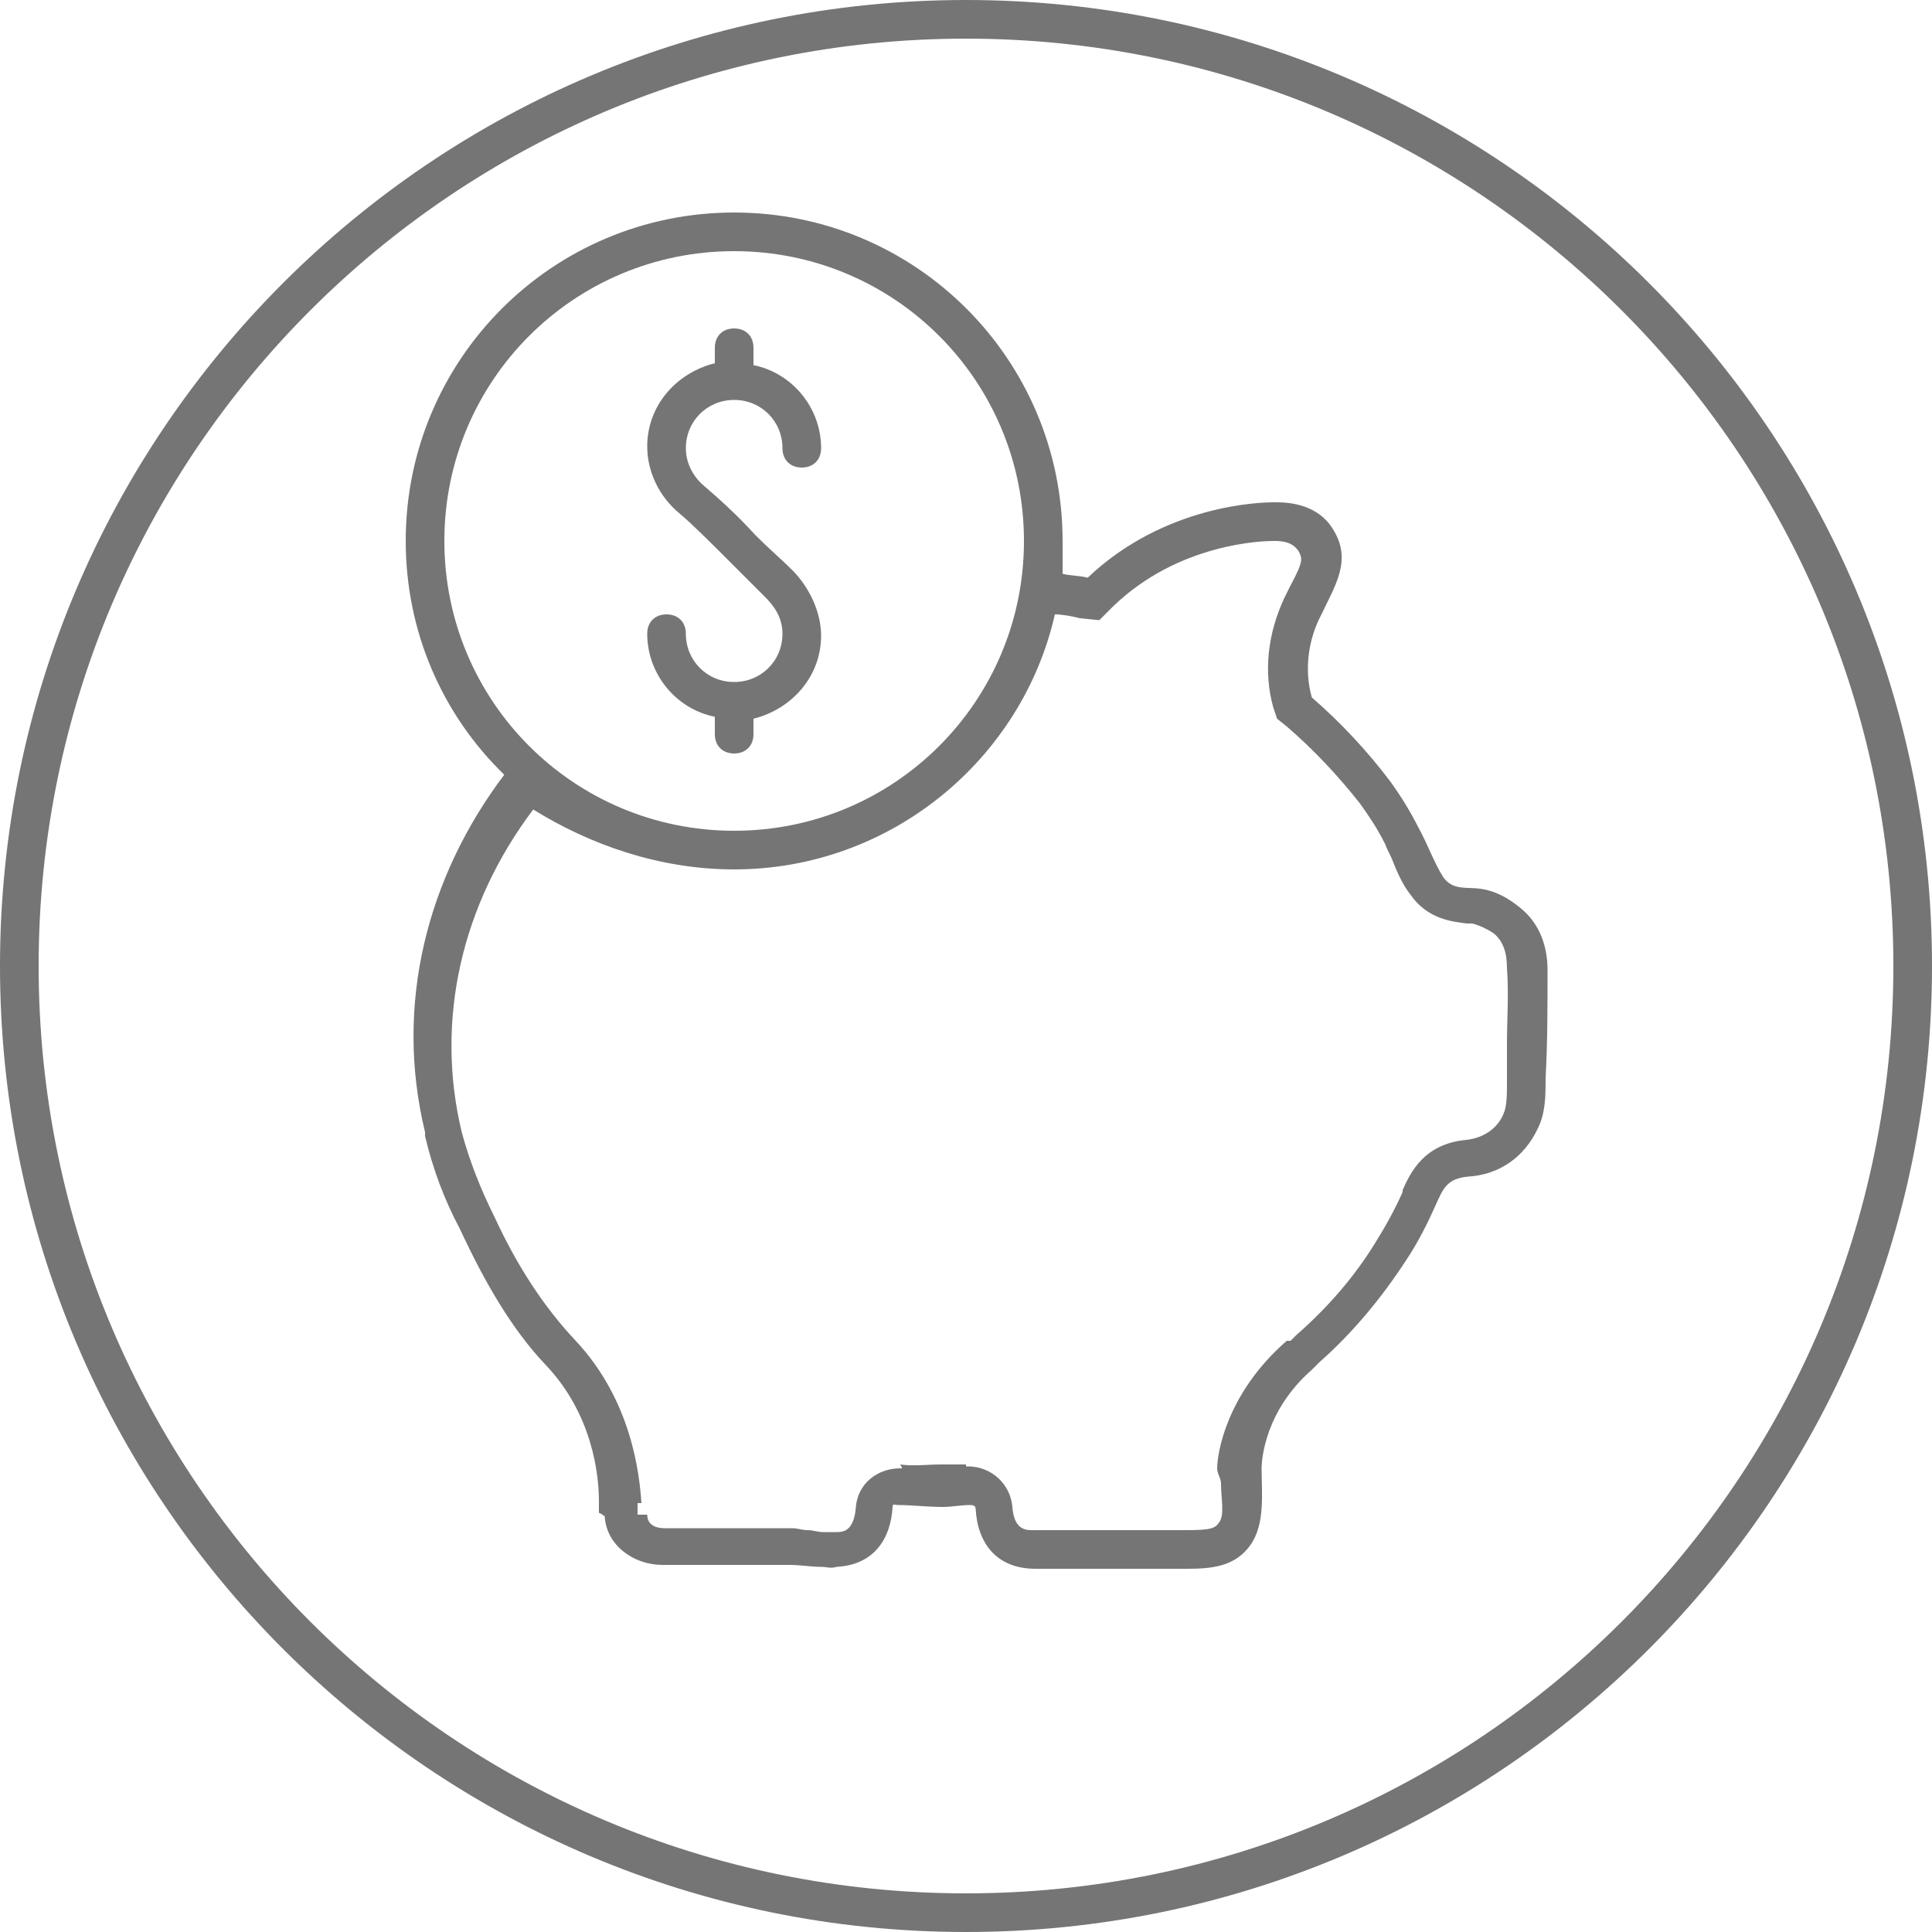 <?xml version="1.0" encoding="utf-8"?>
<!-- Generator: Adobe Illustrator 21.1.0, SVG Export Plug-In . SVG Version: 6.00 Build 0)  -->
<svg version="1.1" id="Layer_1" xmlns="http://www.w3.org/2000/svg" xmlns:xlink="http://www.w3.org/1999/xlink" x="0px" y="0px"
	 viewBox="0 0 100 100" style="enable-background:new 0 0 100 100;" xml:space="preserve">
<style type="text/css">
	.st0{fill:url(#SVGID_1_);stroke:#4C9BCF;stroke-miterlimit:10;}
	.st1{opacity:0.2;}
	.st2{fill:none;stroke:#231F20;stroke-width:0.1;stroke-miterlimit:10;}
	.st3{fill:#231F20;}
	.st4{fill:none;stroke:#231F20;stroke-width:2;stroke-miterlimit:10;}
	.st5{fill:none;stroke:#231F20;stroke-width:2;stroke-linecap:round;stroke-miterlimit:10;}
	.st6{fill:none;stroke:#231F20;stroke-width:2;stroke-linejoin:round;stroke-miterlimit:10;}
	.st7{fill:none;stroke:#231F20;stroke-width:2;stroke-linecap:round;stroke-linejoin:round;stroke-miterlimit:10;}
	.st8{fill:#757575;}
	.st9{fill:none;stroke:#1D1D1B;stroke-width:2;stroke-linecap:round;stroke-miterlimit:10;}
	.st10{fill:#FFFFFF;}
	.st11{fill:none;stroke:#1D1D1B;stroke-width:2;stroke-miterlimit:10;}
	.st12{fill:#1D1D1B;}
	.st13{clip-path:url(#SVGID_3_);fill:url(#SVGID_4_);}
	.st14{clip-path:url(#SVGID_6_);fill:url(#SVGID_7_);}
	.st15{clip-path:url(#SVGID_9_);fill:url(#SVGID_10_);}
	.st16{clip-path:url(#SVGID_12_);fill:url(#SVGID_13_);}
	.st17{clip-path:url(#SVGID_15_);fill:url(#SVGID_16_);}
	.st18{clip-path:url(#SVGID_18_);fill:url(#SVGID_19_);}
	.st19{clip-path:url(#SVGID_21_);fill:url(#SVGID_22_);}
	.st20{clip-path:url(#SVGID_24_);fill:url(#SVGID_25_);}
	.st21{clip-path:url(#SVGID_27_);fill:url(#SVGID_28_);}
	.st22{clip-path:url(#SVGID_30_);fill:url(#SVGID_31_);}
	.st23{clip-path:url(#SVGID_33_);fill:url(#SVGID_34_);}
	.st24{clip-path:url(#SVGID_36_);fill:url(#SVGID_37_);}
	.st25{clip-path:url(#SVGID_39_);fill:url(#SVGID_40_);}
	.st26{clip-path:url(#SVGID_42_);fill:url(#SVGID_43_);}
	.st27{clip-path:url(#SVGID_45_);fill:url(#SVGID_46_);}
	.st28{clip-path:url(#SVGID_48_);fill:url(#SVGID_49_);}
	.st29{clip-path:url(#SVGID_51_);fill:url(#SVGID_52_);}
	.st30{clip-path:url(#SVGID_54_);fill:url(#SVGID_55_);}
	.st31{clip-path:url(#SVGID_57_);fill:url(#SVGID_58_);}
	.st32{clip-path:url(#SVGID_60_);fill:url(#SVGID_61_);}
	.st33{clip-path:url(#SVGID_63_);fill:url(#SVGID_64_);}
	.st34{clip-path:url(#SVGID_66_);fill:url(#SVGID_67_);}
	.st35{clip-path:url(#SVGID_69_);fill:url(#SVGID_70_);}
	.st36{clip-path:url(#SVGID_72_);fill:url(#SVGID_73_);}
	.st37{clip-path:url(#SVGID_75_);fill:url(#SVGID_76_);}
	.st38{clip-path:url(#SVGID_78_);fill:url(#SVGID_79_);}
	.st39{clip-path:url(#SVGID_81_);fill:url(#SVGID_82_);}
	.st40{fill:#FFFFFF;stroke:#231F20;stroke-width:2;stroke-linecap:round;stroke-miterlimit:10;}
	.st41{clip-path:url(#SVGID_84_);fill:url(#SVGID_85_);}
	.st42{clip-path:url(#SVGID_87_);fill:url(#SVGID_88_);}
	.st43{fill:none;stroke:#000000;stroke-width:2;stroke-linecap:round;stroke-miterlimit:10;}
	.st44{fill:#FFFFFF;stroke:#231F20;stroke-width:2;stroke-miterlimit:10;}
	.st45{clip-path:url(#SVGID_90_);fill:url(#SVGID_91_);}
	.st46{clip-path:url(#SVGID_93_);fill:url(#SVGID_94_);}
	.st47{clip-path:url(#SVGID_96_);fill:url(#SVGID_97_);}
	.st48{clip-path:url(#SVGID_99_);fill:url(#SVGID_100_);}
	.st49{clip-path:url(#SVGID_102_);fill:url(#SVGID_103_);}
	.st50{fill:none;}
	.st51{fill:none;stroke:#000000;stroke-width:2;stroke-miterlimit:10;}
	.st52{clip-path:url(#SVGID_105_);fill:url(#SVGID_106_);}
	.st53{clip-path:url(#SVGID_108_);fill:url(#SVGID_109_);}
	.st54{clip-path:url(#SVGID_111_);fill:url(#SVGID_112_);}
	.st55{clip-path:url(#SVGID_114_);fill:url(#SVGID_115_);}
	.st56{clip-path:url(#SVGID_117_);fill:url(#SVGID_118_);}
	.st57{clip-path:url(#SVGID_120_);fill:url(#SVGID_121_);}
	.st58{clip-path:url(#SVGID_123_);fill:url(#SVGID_124_);}
	.st59{clip-path:url(#SVGID_126_);fill:url(#SVGID_127_);}
	.st60{clip-path:url(#SVGID_129_);fill:url(#SVGID_130_);}
	.st61{clip-path:url(#SVGID_132_);fill:url(#SVGID_133_);}
	.st62{clip-path:url(#SVGID_135_);fill:url(#SVGID_136_);}
	.st63{clip-path:url(#SVGID_138_);fill:url(#SVGID_139_);}
	.st64{clip-path:url(#SVGID_141_);fill:url(#SVGID_142_);}
	.st65{clip-path:url(#SVGID_144_);fill:url(#SVGID_145_);}
	.st66{clip-path:url(#SVGID_147_);fill:url(#SVGID_148_);}
	.st67{clip-path:url(#SVGID_150_);fill:url(#SVGID_151_);}
	.st68{clip-path:url(#SVGID_153_);fill:url(#SVGID_154_);}
	.st69{clip-path:url(#SVGID_156_);fill:url(#SVGID_157_);}
	.st70{fill:none;stroke:#757575;stroke-width:1.5;stroke-linecap:round;stroke-miterlimit:10;}
	.st71{clip-path:url(#SVGID_159_);fill:url(#SVGID_160_);}
	.st72{clip-path:url(#SVGID_162_);fill:url(#SVGID_163_);}
	.st73{clip-path:url(#SVGID_165_);fill:url(#SVGID_166_);}
	.st74{clip-path:url(#SVGID_168_);fill:url(#SVGID_169_);}
	.st75{clip-path:url(#SVGID_171_);fill:url(#SVGID_172_);}
	.st76{clip-path:url(#SVGID_174_);fill:url(#SVGID_175_);}
	.st77{clip-path:url(#SVGID_177_);fill:url(#SVGID_178_);stroke:#4C9BCF;stroke-miterlimit:10;}
	.st78{clip-path:url(#SVGID_180_);fill:url(#SVGID_181_);stroke:#4C9BCF;stroke-miterlimit:10;}
	.st79{fill:#333333;}
	.st80{fill:#0071B9;}
	.st81{fill:none;stroke:#0071B9;stroke-width:2;stroke-linecap:round;stroke-miterlimit:10;}
</style>
<g>
	<path class="st8" d="M50,2c26.5,0,48,21.5,48,48S76.5,98,50,98S2,76.5,2,50S23.5,2,50,2 M50,0C22.4,0,0,22.4,0,50s22.4,50,50,50
		s50-22.4,50-50S77.6,0,50,0L50,0z"/>
</g>
<path class="st8" d="M39.1,27.7c-0.9-1-1.9-1.9-2.6-2.5c-0.5-0.4-1-1.1-1-2c0-1.4,1.1-2.5,2.5-2.5s2.5,1.1,2.5,2.5c0,0.6,0.4,1,1,1
	s1-0.4,1-1c0-2.1-1.5-3.9-3.5-4.3V18c0-0.6-0.4-1-1-1s-1,0.4-1,1v0.8c-2,0.5-3.5,2.2-3.5,4.3c0,1.3,0.6,2.6,1.7,3.5
	c0.6,0.5,1.6,1.5,2.5,2.4c0.7,0.7,1.4,1.4,1.9,1.9c0.4,0.4,0.9,1,0.9,1.9c0,1.4-1.1,2.5-2.5,2.5s-2.5-1.1-2.5-2.5c0-0.6-0.4-1-1-1
	s-1,0.4-1,1c0,2.1,1.5,3.9,3.5,4.3V38c0,0.6,0.4,1,1,1s1-0.4,1-1v-0.8c2-0.5,3.5-2.2,3.5-4.3c0-1.2-0.6-2.5-1.5-3.4
	C40.5,29,39.8,28.4,39.1,27.7z"/>
<path class="st8" d="M80.1,50.2c0-1.2-0.4-2.4-1.4-3.2c-0.6-0.5-1.3-0.9-2.1-1c-0.7-0.1-1.4,0.1-1.9-0.6c-0.5-0.8-0.8-1.7-1.3-2.6
	C73,42,72.5,41.2,72,40.5c-1.2-1.6-2.6-3.1-4.1-4.4l0,0c-0.4-1.4-0.2-3,0.5-4.3c0.7-1.5,1.6-2.8,0.6-4.4c-0.6-1-1.7-1.4-2.9-1.4
	c0,0-0.1,0-0.1,0c0,0,0,0-0.1,0c-0.6,0-5.6,0.1-9.6,3.9c-0.4-0.1-0.9-0.1-1.3-0.2C55,29.2,55,28.6,55,28c0-9.4-7.6-17-17-17
	s-17,7.6-17,17c0,4.7,1.9,9,5.1,12.1C22.1,45.4,20.4,52,22,58.6c0,0,0,0.1,0,0.1l0,0.1c0.4,1.7,1,3.3,1.8,4.8c1.3,2.8,2.7,5.2,4.4,7
	c2.5,2.6,2.8,5.8,2.8,7.1v0.6c0,0,0.2,0.1,0.2,0.1c0,0.1,0.1,0,0.1,0.1c0.1,1.5,1.5,2.5,3,2.5c2.2,0,4.4,0,6.6,0
	c0.5,0,1.1,0.1,1.6,0.1c0.3,0,0.5,0.1,0.8,0c1.9-0.1,2.8-1.4,2.9-3.1c0-0.2,0.1-0.1,0.3-0.1c0,0,0,0,0,0c0.7,0,1.5,0.1,2.3,0.1
	c0.5,0,0.9-0.1,1.4-0.1c0,0,0,0,0,0c0.1,0,0.3,0,0.3,0.2c0.1,1.8,1.1,3.1,3.1,3.1c0.9,0,1.7,0,2.6,0c1.7,0,3.5,0,5.2,0
	c1.3,0,2.5-0.1,3.3-1.2c0.8-1.1,0.6-2.7,0.6-4c0-0.5,0.2-3,2.6-5.1c0.1-0.1,0.2-0.2,0.3-0.3c0,0,0,0,0,0c0,0,0.1-0.1,0.1-0.1
	c1.7-1.5,3.2-3.3,4.5-5.3c0.6-0.9,1.1-1.9,1.5-2.8c0.4-0.9,0.6-1.4,1.7-1.5c1.6-0.1,2.9-1,3.6-2.5c0.4-0.8,0.4-1.7,0.4-2.6
	C80.1,54,80.1,52.1,80.1,50.2z M23,28c0-8.3,6.7-15,15-15s15,6.7,15,15c0,8.3-6.7,15-15,15S23,36.3,23,28z M78,54c0,0.6,0,1.3,0,1.9
	V56c0,0.7,0,1.3-0.2,1.7c-0.3,0.7-1,1.2-1.9,1.3c-2.2,0.2-2.9,1.7-3.3,2.6l0,0.1c-0.4,0.9-0.9,1.8-1.4,2.6c-1.1,1.8-2.5,3.4-4.1,4.8
	l0,0l0,0l0,0l0,0c-0.1,0.1-0.2,0.2-0.3,0.3l0,0l-0.2,0C63.5,72.1,63,75.2,63,76v0v0c0,0.3,0.2,0.5,0.2,0.8c0,0.8,0.2,1.6-0.1,2
	c-0.2,0.3-0.4,0.4-1.7,0.4c-0.9,0-1.7,0-2.6,0c-0.9,0-1.7,0-2.6,0c-0.9,0-1.7,0-2.6,0c-0.4,0-1.1,0.1-1.2-1.2
	c-0.1-1.2-1.1-2.1-2.3-2.1h-0.1l0-0.1c-0.4,0-0.9,0-1.3,0c-0.7,0-1.4,0.1-2.1,0L46.7,76h-0.1c-1.2,0-2.2,0.8-2.3,2
	c-0.1,1.3-0.7,1.3-1,1.3c-0.2,0-0.5,0-0.7,0c-0.3,0-0.5-0.1-0.8-0.1c-0.3,0-0.5-0.1-0.8-0.1h-6.6c-0.5,0-0.9-0.2-0.9-0.7l-0.2,0
	L33,78.4v0v0v-0.6v0l0.2,0c-0.1-1.5-0.5-5.3-3.4-8.4c-1.6-1.7-3-3.8-4.2-6.4l0,0l0,0c-0.7-1.4-1.3-2.9-1.7-4.4l0,0l0,0l0,0
	c-1.4-5.8,0-11.8,3.7-16.7C30.5,43.7,34.1,45,38,45c8.1,0,14.9-5.7,16.6-13.2c0.4,0,0.9,0.1,1.3,0.2l1,0.1l0.7-0.7
	c3.4-3.3,7.8-3.4,8.3-3.4l0,0h0H66c0.9,0,1.1,0.4,1.2,0.5c0.2,0.4,0.3,0.5-0.4,1.8c-0.1,0.2-0.2,0.4-0.3,0.6
	c-0.9,1.9-1.1,3.9-0.6,5.7l0.2,0.6l0.5,0.4c1.4,1.2,2.7,2.6,3.8,4c0.5,0.7,0.9,1.3,1.3,2.1c0.1,0.3,0.3,0.6,0.4,0.9
	c0.2,0.5,0.5,1.2,0.9,1.7c0.9,1.3,2.2,1.4,2.9,1.5c0.1,0,0.2,0,0.3,0c0.4,0.1,0.8,0.3,1.1,0.5c0.5,0.4,0.7,1,0.7,1.8
	C78.1,51.5,78,52.7,78,54z"/>
</svg>
